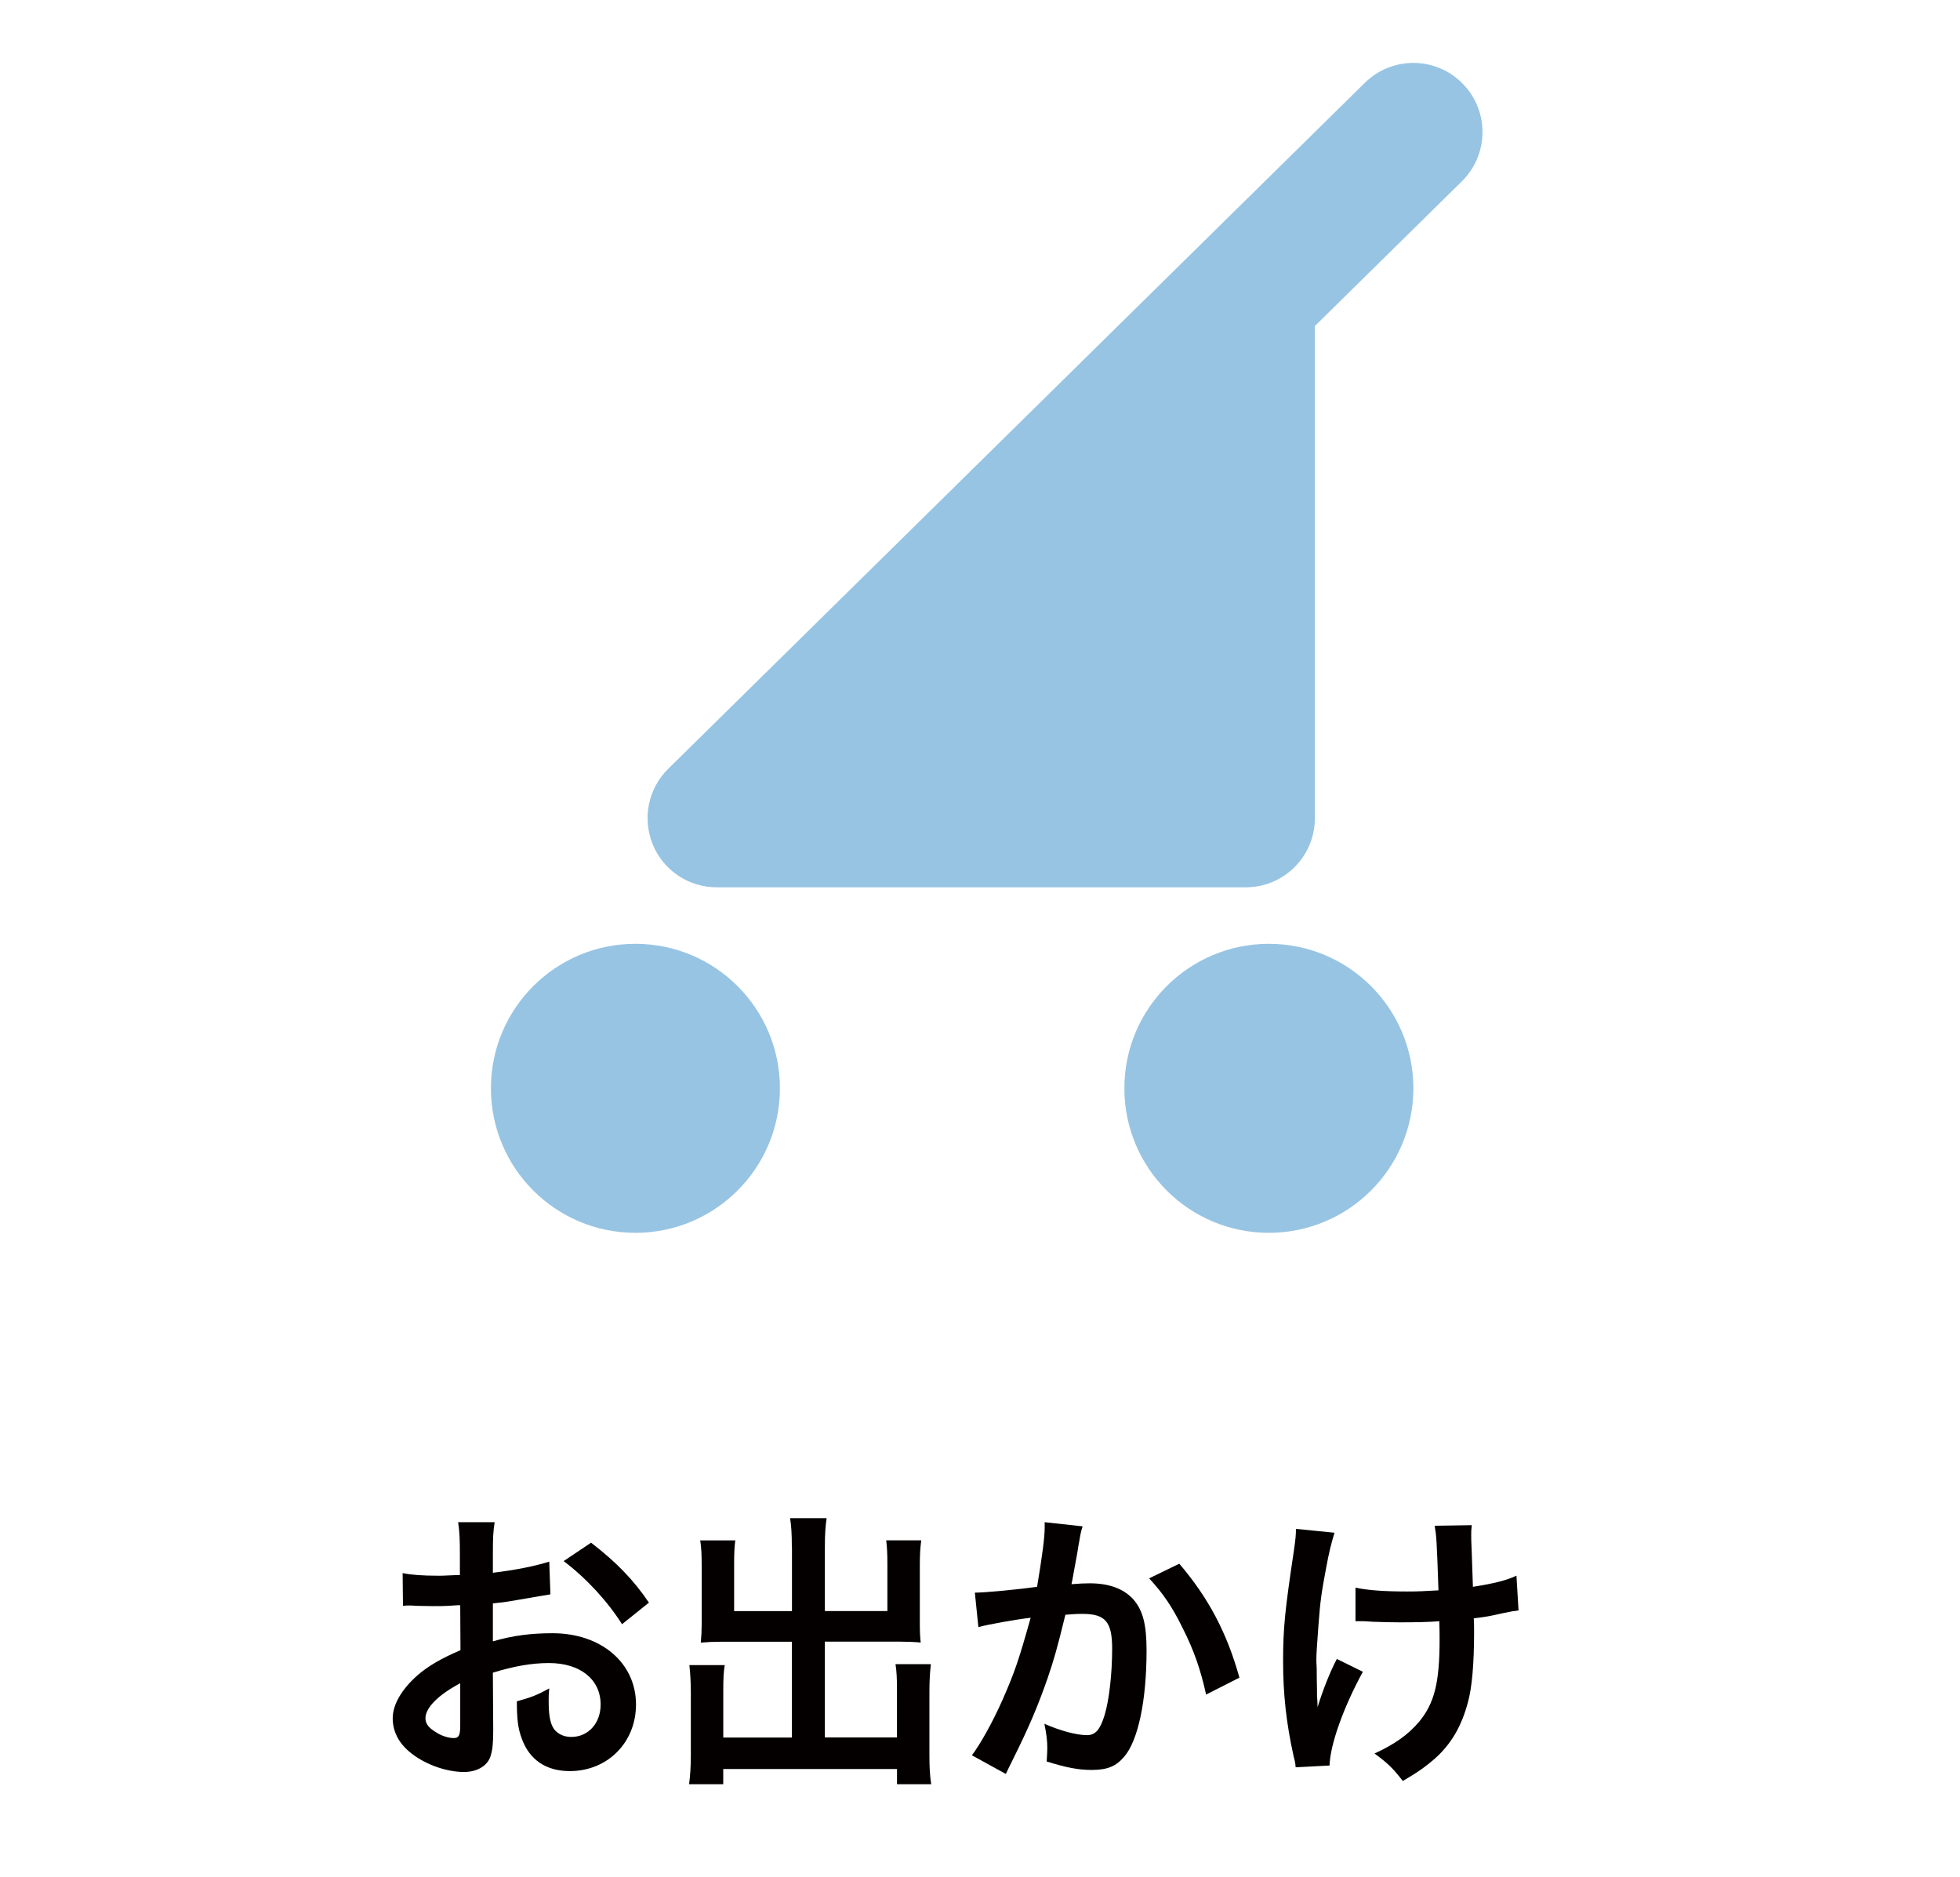<svg enable-background="new 0 0 47 45" height="45" viewBox="0 0 47 45" width="47" xmlns="http://www.w3.org/2000/svg"><g fill="#040000"><path d="m11.827 41.488c0 .287-.014.455-.056.595-.063.246-.314.406-.645.406-.441 0-.974-.195-1.323-.497-.253-.217-.386-.49-.386-.791 0-.329.217-.7.603-1.038.252-.216.561-.398 1.022-.594l-.006-1.079c-.057 0-.057 0-.288.015-.105.007-.203.007-.378.007-.105 0-.302-.007-.386-.007-.091-.008-.154-.008-.175-.008-.028 0-.084 0-.146.008l-.008-.785c.196.042.477.063.848.063.07 0 .146 0 .245-.007.168-.008.203-.008.28-.008v-.462c0-.399-.008-.581-.042-.806h.875c-.035.225-.042.371-.042.764v.448c.525-.063.994-.154 1.352-.267l.028.785c-.126.021-.259.042-.742.126-.231.042-.371.063-.638.091v.91c.477-.14.918-.195 1.429-.195 1.17 0 2.003.714 2.003 1.709 0 .91-.679 1.597-1.59 1.597-.567 0-.966-.273-1.148-.777-.091-.238-.119-.47-.119-.896.357-.099.477-.147.777-.309-.014.134-.014.196-.014.309 0 .294.028.483.098.616.077.146.245.238.441.238.413 0 .707-.329.707-.777 0-.603-.49-.995-1.239-.995-.419 0-.848.077-1.345.231zm-.79-1.128c-.526.28-.835.588-.835.841 0 .119.07.224.231.321.141.098.315.154.448.154.119 0 .155-.063.155-.294v-1.022zm3.879-1.414c-.35-.554-.861-1.107-1.4-1.514l.658-.441c.609.47 1.016.89 1.387 1.437z"/><path d="m18.988 37.096c0-.336-.014-.512-.042-.693h.876c-.028.203-.042.371-.042.693v1.534h1.499v-1.142c0-.231-.008-.386-.028-.554h.84c-.027.21-.034.351-.034.609v1.394c0 .182.007.336.021.448-.154-.014-.322-.021-.49-.021h-1.808v2.297h1.729v-1.161c0-.238-.007-.422-.035-.596h.848c-.021.182-.035.385-.035.665v1.513c0 .33.014.512.043.701h-.82v-.365h-4.167v.365h-.819c.027-.211.042-.421.042-.701v-1.484c0-.273-.015-.49-.035-.672h.848c-.028.168-.035.321-.035.602v1.135h1.646v-2.297h-1.681c-.189 0-.336.007-.504.021.014-.153.021-.287.021-.448v-1.387c0-.252-.007-.441-.035-.616h.841c-.021.154-.028.322-.028.56v1.136h1.387v-1.536z"/><path d="m25.961 36.599c-.021.062-.043.14-.057.217-.014.091-.021.126-.042.238-.021.147-.021.147-.119.673-.028.153-.028.168-.049.259.203-.015.302-.021.435-.021.462 0 .805.126 1.036.372.238.266.329.602.329 1.239 0 1.204-.203 2.164-.539 2.55-.196.23-.406.314-.777.314-.322 0-.609-.056-1.079-.203.008-.14.015-.238.015-.309 0-.182-.015-.321-.07-.595.378.168.777.273 1.022.273.203 0 .315-.134.421-.477.111-.364.182-1.001.182-1.597 0-.645-.161-.834-.715-.834-.14 0-.245.008-.406.021-.21.854-.272 1.064-.426 1.52-.246.7-.436 1.148-.842 1.969-.035.069-.035.069-.104.209-.021.043-.021.05-.057.119l-.813-.447c.21-.28.491-.785.729-1.317.302-.687.399-.98.68-1.981-.357.041-1.022.16-1.254.224l-.084-.826c.259 0 1.106-.084 1.492-.14.126-.757.182-1.185.182-1.415 0-.028 0-.077 0-.134zm2.318.896c.7.82 1.141 1.653 1.442 2.732l-.799.406c-.133-.603-.294-1.064-.56-1.59-.253-.519-.477-.841-.806-1.197z"/><path d="m32.681 40.086c-.463.848-.785 1.744-.799 2.248l-.813.043c-.007-.099-.014-.134-.049-.267-.175-.791-.252-1.485-.252-2.276s.042-1.204.259-2.654c.042-.294.049-.371.049-.52l.925.092c-.084.281-.126.441-.203.855-.112.595-.14.791-.183 1.379-.034.463-.049.666-.049.799 0 .021 0 .104.008.217 0 .076 0 .196.007.539v.127c.007.111.014.154.014.266.119-.385.294-.84.462-1.155zm-.176-2.016c.309.063.68.091 1.247.091.266 0 .378-.007.742-.027-.042-1.233-.049-1.296-.091-1.549l.89-.014c-.014.112-.014.154-.014.238 0 .07 0 .133.014.448 0 .077.014.343.027.792.498-.078.806-.154 1.044-.267l.05.833c-.12.015-.162.021-.393.07-.314.07-.379.084-.68.119.007.146.007.21.007.336 0 .742-.049 1.324-.147 1.674-.153.582-.405 1.009-.798 1.359-.217.188-.405.322-.764.532-.245-.315-.356-.421-.679-.659.476-.217.805-.448 1.071-.763.364-.441.49-.932.49-1.968 0-.147 0-.211-.007-.441-.238.021-.602.027-.953.027-.195 0-.455-.007-.637-.014-.203-.014-.231-.014-.315-.014-.028 0-.063 0-.105 0v-.803z"/></g><path d="m35.072 2.003c-.642-.652-1.689-.66-2.343-.018l-4.02 3.958-12.688 12.494c-.478.473-.623 1.186-.369 1.81.254.623.861 1.029 1.533 1.029h12.688c.916 0 1.657-.742 1.657-1.658v-11.8l3.525-3.47c.652-.643.661-1.692.017-2.345z" fill="#97c4e3"/><circle cx="15.237" cy="26.096" fill="#97c4e3" r="3.465"/><circle cx="30.427" cy="26.096" fill="#97c4e3" r="3.465"/></svg>